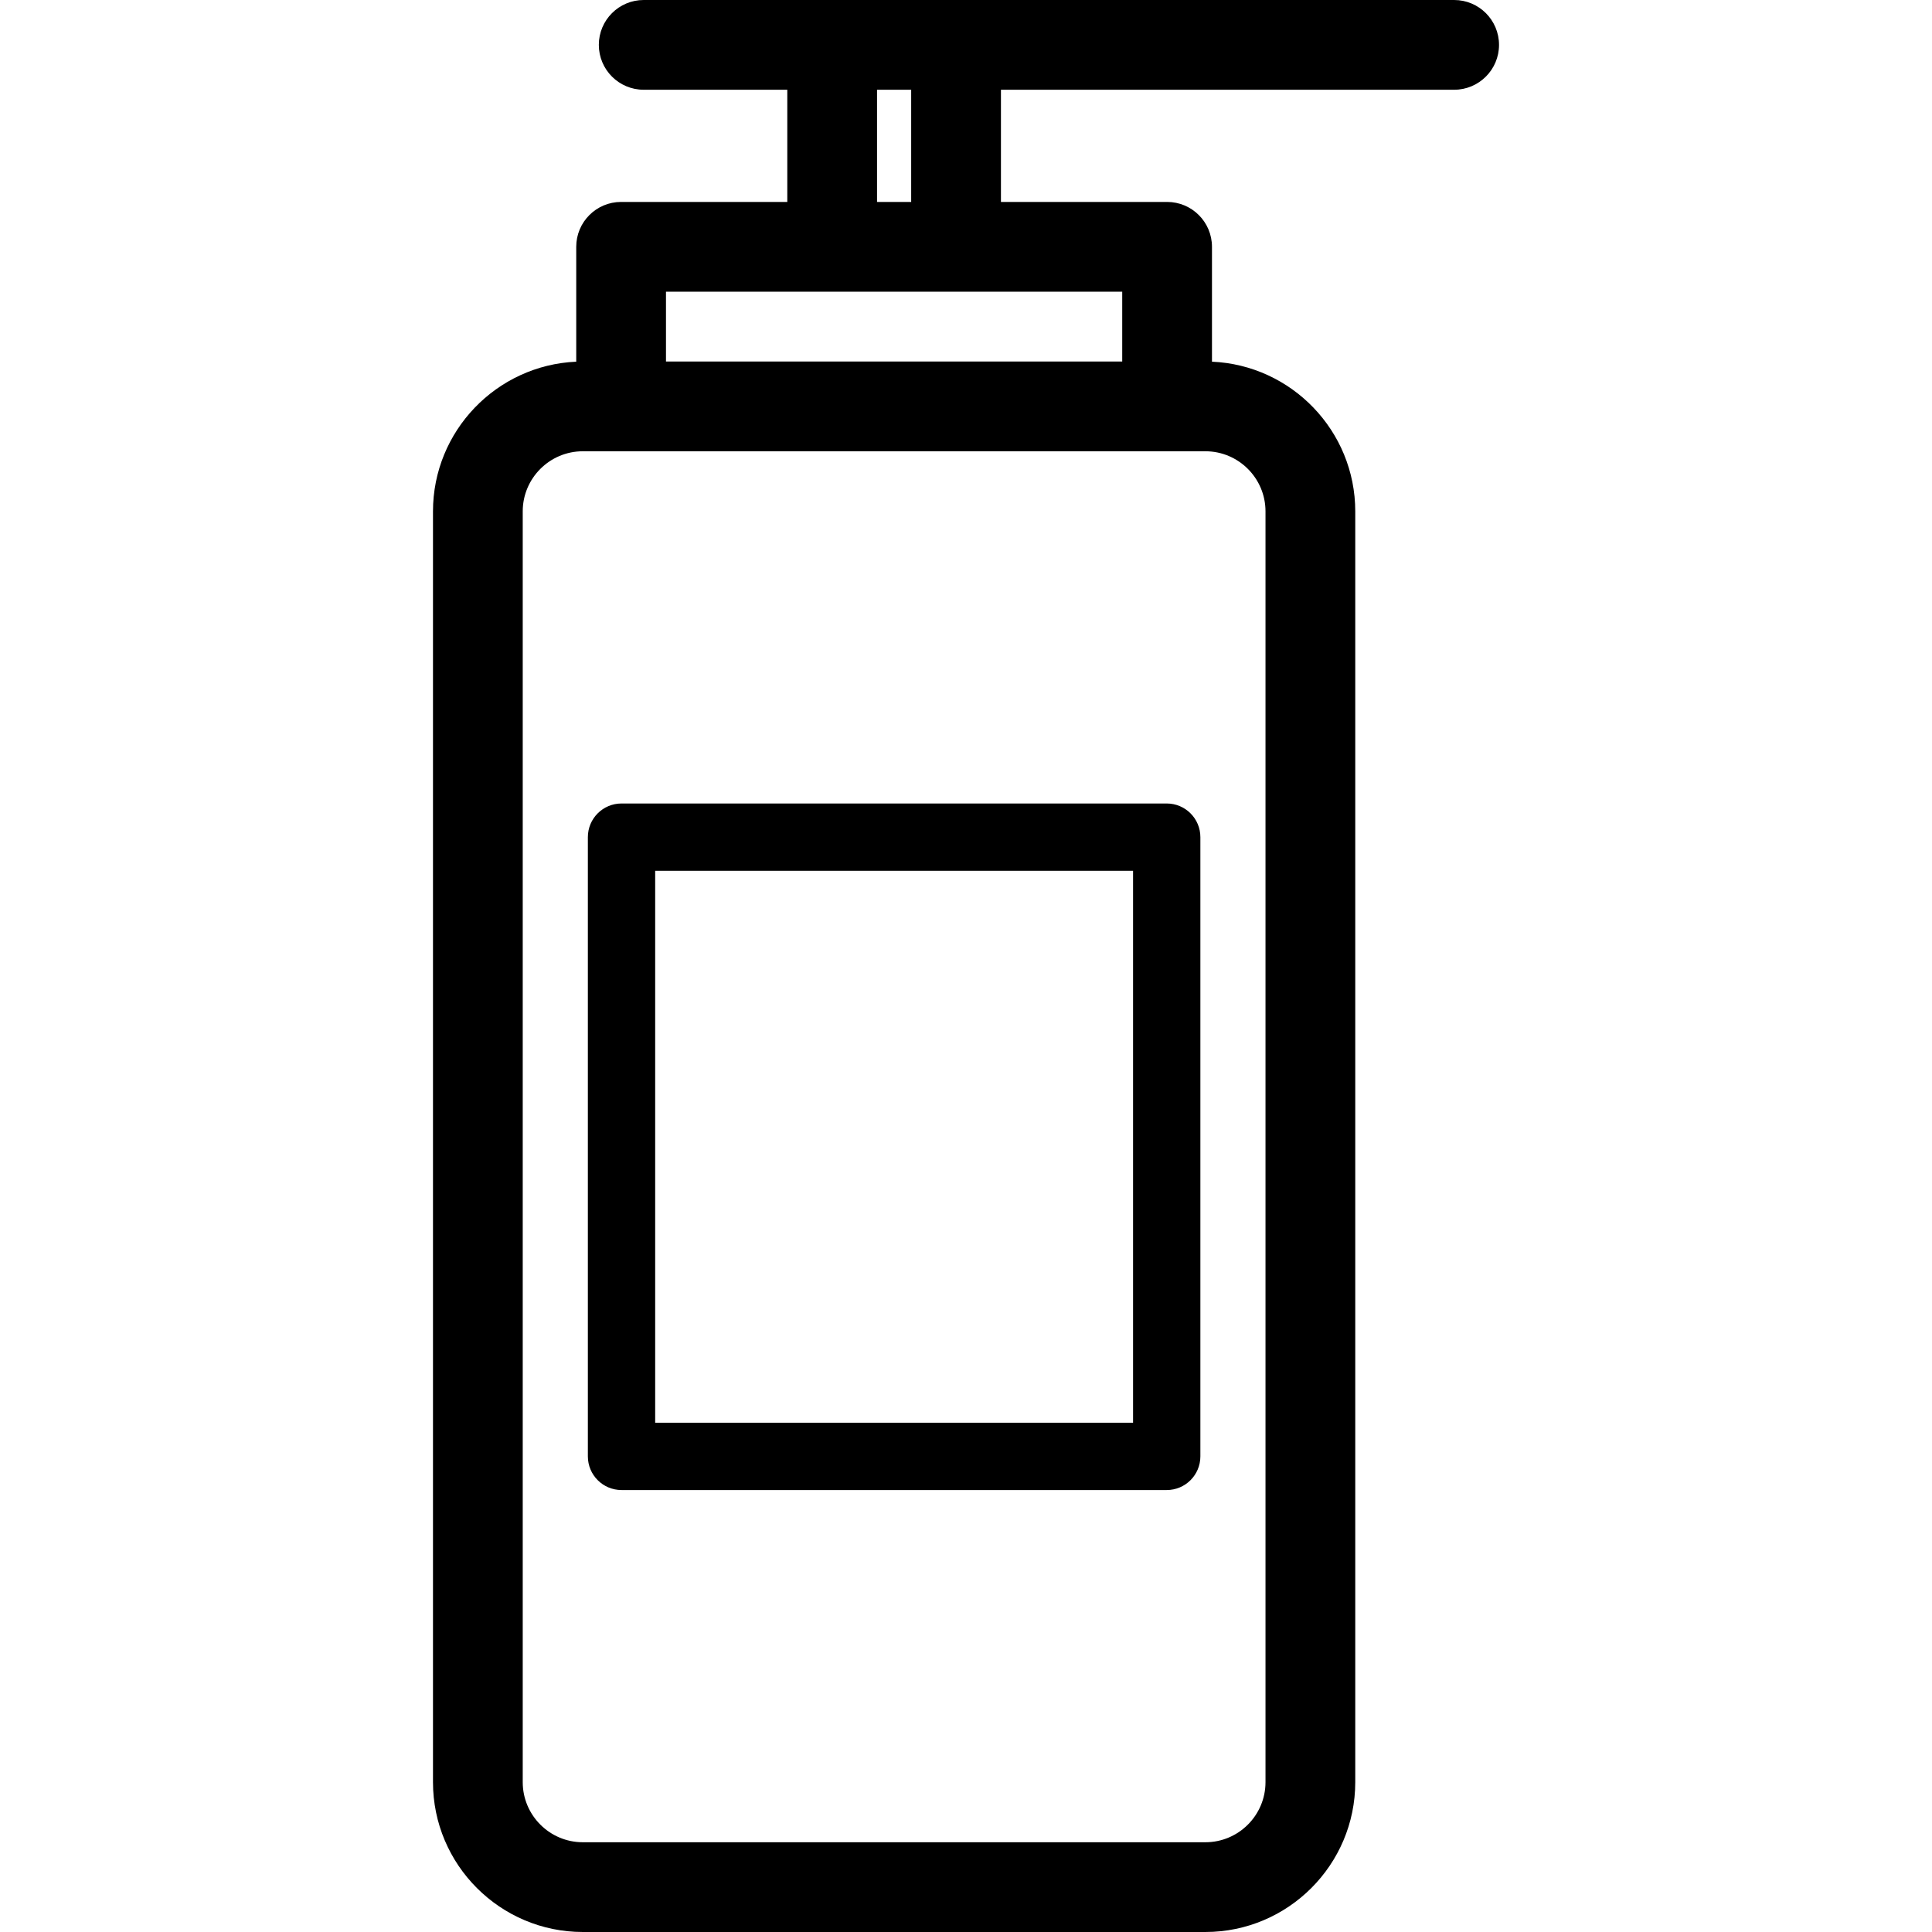 <?xml version='1.0' encoding='iso-8859-1'?>
<!DOCTYPE svg PUBLIC '-//W3C//DTD SVG 1.1//EN' 'http://www.w3.org/Graphics/SVG/1.1/DTD/svg11.dtd'>
<!-- Uploaded to: SVG Repo, www.svgrepo.com, Generator: SVG Repo Mixer Tools -->
<svg fill="#000000" height="800px" width="800px" version="1.1" xmlns="http://www.w3.org/2000/svg" viewBox="0 0 430.533 430.533" xmlns:xlink="http://www.w3.org/1999/xlink" enable-background="new 0 0 430.533 430.533">
  <g>
    <path d="m324.045,0h-180.6c-5.523,0-10,4.477-10,10s4.477,10 10,10h31.998v25h-37.034c-5.523,0-10,4.477-10,10v25.6c-17.732,0.773-31.921,15.436-31.921,33.355v283.185c0,18.413 14.98,33.393 33.393,33.393h138.735c18.413,0 33.393-14.98 33.393-33.393v-283.185c0-17.922-14.193-32.585-31.929-33.355v-25.6c0-5.523-4.478-10-10-10h-37.028v-25h100.994c5.522,0 10-4.477 10-10s-4.479-10-10.001-10zm-42.037,113.955v283.185c0,7.385-6.008,13.393-13.393,13.393h-138.735c-7.385,0-13.393-6.008-13.393-13.393v-283.185c0-7.384 6.008-13.392 13.393-13.392h138.735c7.385,0 13.393,6.007 13.393,13.392zm-31.929-33.392h-101.67v-15.563h101.67v15.563zm-47.029-35.563h-7.607v-25h7.607v25z"/>
    <path d="m259.995,179.051h-121.494c-4.142,0-7.5,3.358-7.5,7.5v137.993c0,4.142 3.358,7.5 7.5,7.5h121.494c4.143,0 7.5-3.358 7.5-7.5v-137.993c0-4.142-3.357-7.5-7.5-7.5zm-7.5,137.993h-106.494v-122.993h106.494v122.993z"/>
  </g>
</svg>